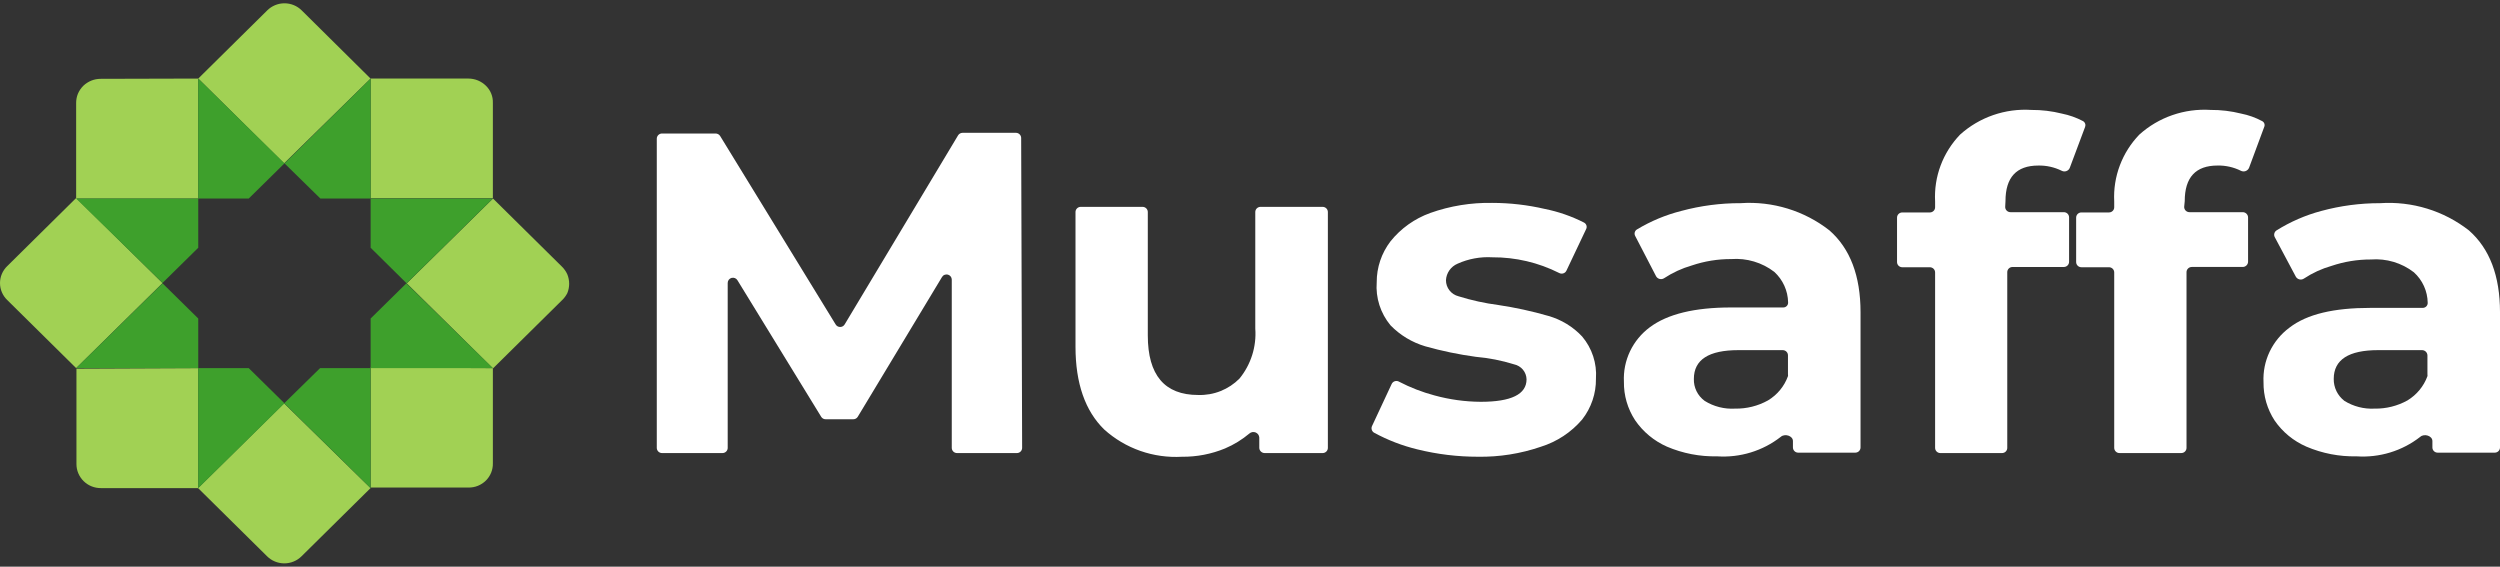 <svg width="150" height="34" viewBox="0 0 150 34" fill="none" xmlns="http://www.w3.org/2000/svg">
<rect x="0" y="0" width="150" height="34" fill="#333333" stroke="none"/>
<path d="M33.72 18.014L29.58 22.104L24.406 17L29.58 11.912L33.72 16.002C33.856 16.136 33.965 16.294 34.042 16.468C34.186 16.826 34.186 17.224 34.042 17.581C33.962 17.743 33.852 17.89 33.72 18.014Z" fill="#A1D154"/>
<path d="M29.572 6.17V11.896H22.238V4.714H28.115C28.309 4.716 28.5 4.754 28.678 4.828C28.854 4.902 29.014 5.007 29.15 5.139C29.289 5.272 29.399 5.433 29.471 5.61C29.544 5.788 29.578 5.978 29.572 6.17Z" fill="#A1D154"/>
<path d="M22.234 4.714L17.044 9.802L11.894 4.714L16.034 0.624C16.169 0.489 16.33 0.382 16.508 0.309C16.685 0.236 16.876 0.198 17.068 0.198C17.261 0.198 17.451 0.236 17.629 0.309C17.806 0.382 17.968 0.489 18.103 0.624L22.234 4.714Z" fill="#A1D154"/>
<path d="M11.895 4.714V11.912H4.569V6.186C4.567 5.993 4.603 5.801 4.676 5.622C4.752 5.445 4.862 5.284 4.999 5.147C5.138 5.015 5.301 4.91 5.479 4.837C5.661 4.764 5.855 4.728 6.05 4.73L11.895 4.714Z" fill="#A1D154"/>
<path d="M9.752 16.984L4.569 22.088L0.43 17.998C0.294 17.866 0.186 17.708 0.112 17.534C0.038 17.36 0 17.173 0 16.984C0 16.795 0.038 16.608 0.112 16.434C0.186 16.26 0.294 16.102 0.43 15.97L4.569 11.88L9.752 16.984Z" fill="#A1D154"/>
<path d="M11.897 22.088V29.286H6.053C5.861 29.287 5.67 29.251 5.492 29.179C5.315 29.107 5.153 29.001 5.017 28.867C4.881 28.733 4.773 28.574 4.699 28.399C4.625 28.224 4.587 28.036 4.587 27.846V22.12L11.897 22.088Z" fill="#A1D154"/>
<path d="M22.233 29.286L18.093 33.376C17.958 33.511 17.797 33.618 17.619 33.691C17.442 33.764 17.251 33.802 17.059 33.802C16.866 33.802 16.676 33.764 16.498 33.691C16.32 33.618 16.159 33.511 16.024 33.376L11.885 29.286L17.042 24.198L22.233 29.286Z" fill="#A1D154"/>
<path d="M29.572 22.088V27.813C29.575 28.003 29.538 28.191 29.466 28.367C29.393 28.543 29.286 28.702 29.151 28.836C29.015 28.97 28.853 29.076 28.675 29.148C28.498 29.22 28.307 29.255 28.115 29.253H22.238V22.055L29.572 22.088Z" fill="#A1D154"/>
<path d="M17.068 9.802L14.924 11.912H11.894V4.714L17.068 9.802Z" fill="#3EA02C"/>
<path d="M11.895 11.912V14.865L9.751 16.975L4.568 11.912H11.895Z" fill="#3EA02C"/>
<path d="M11.895 19.111V22.088H4.568L9.751 17L11.895 19.111Z" fill="#3EA02C"/>
<path d="M17.068 24.198L11.894 29.286V22.088H14.924L17.068 24.198Z" fill="#3EA02C"/>
<path d="M22.234 22.088V29.286L17.052 24.198L19.204 22.088H22.234Z" fill="#3EA02C"/>
<path d="M29.572 22.088H22.238V19.111L24.382 17L29.572 22.088Z" fill="#3EA02C"/>
<path d="M29.572 11.912L24.398 17L22.238 14.865V11.912H29.572Z" fill="#3EA02C"/>
<path d="M22.236 4.714V11.912H19.223L17.071 9.802L22.236 4.714Z" fill="#3EA02C"/>
<path d="M57.421 27.184C57.38 27.184 57.339 27.176 57.3 27.16C57.262 27.144 57.228 27.121 57.198 27.093C57.169 27.064 57.146 27.029 57.13 26.992C57.114 26.954 57.106 26.914 57.106 26.873V16.779C57.107 16.71 57.084 16.643 57.042 16.589C56.999 16.534 56.94 16.495 56.873 16.477C56.806 16.46 56.735 16.464 56.671 16.491C56.606 16.517 56.553 16.564 56.519 16.624L51.469 25C51.442 25.048 51.402 25.087 51.354 25.115C51.306 25.142 51.251 25.156 51.195 25.155H49.54C49.484 25.156 49.429 25.142 49.381 25.115C49.333 25.087 49.294 25.048 49.267 25L44.25 16.82C44.215 16.76 44.162 16.714 44.098 16.687C44.034 16.661 43.962 16.656 43.895 16.674C43.828 16.692 43.769 16.731 43.727 16.785C43.684 16.84 43.662 16.907 43.662 16.975V26.873C43.662 26.914 43.654 26.954 43.638 26.992C43.622 27.029 43.599 27.064 43.57 27.093C43.541 27.121 43.506 27.144 43.468 27.16C43.43 27.176 43.389 27.184 43.347 27.184H39.721C39.68 27.184 39.639 27.176 39.601 27.16C39.563 27.144 39.528 27.121 39.499 27.093C39.47 27.064 39.447 27.029 39.431 26.992C39.415 26.954 39.407 26.914 39.407 26.873V8.321C39.407 8.28 39.415 8.24 39.431 8.202C39.447 8.165 39.47 8.13 39.499 8.101C39.528 8.073 39.563 8.05 39.601 8.034C39.639 8.018 39.68 8.01 39.721 8.01H42.934C42.988 8.01 43.041 8.024 43.089 8.049C43.137 8.075 43.177 8.112 43.207 8.158L50.136 19.462C50.163 19.51 50.203 19.549 50.251 19.577C50.299 19.604 50.353 19.619 50.409 19.619C50.465 19.619 50.519 19.604 50.567 19.577C50.615 19.549 50.655 19.51 50.682 19.462L57.487 8.117C57.515 8.072 57.554 8.035 57.6 8.009C57.647 7.984 57.699 7.97 57.752 7.969H60.956C61.039 7.969 61.119 8.002 61.178 8.061C61.237 8.119 61.27 8.198 61.27 8.28L61.328 26.873C61.328 26.955 61.295 27.034 61.236 27.093C61.177 27.151 61.097 27.184 61.014 27.184H57.421Z" fill="white"/>
<path d="M79.357 12.411C79.441 12.411 79.521 12.444 79.58 12.502C79.639 12.56 79.672 12.64 79.672 12.722V26.873C79.672 26.914 79.664 26.954 79.648 26.992C79.632 27.03 79.609 27.064 79.58 27.093C79.55 27.122 79.516 27.144 79.478 27.16C79.439 27.176 79.398 27.184 79.357 27.184H75.88C75.796 27.184 75.715 27.151 75.655 27.093C75.594 27.035 75.559 26.956 75.557 26.873V26.251C75.553 26.186 75.531 26.123 75.493 26.069C75.454 26.016 75.402 25.974 75.341 25.948C75.279 25.923 75.212 25.915 75.147 25.925C75.081 25.935 75.02 25.963 74.969 26.006C74.529 26.376 74.035 26.68 73.504 26.906C72.687 27.244 71.808 27.414 70.921 27.405C70.072 27.454 69.221 27.335 68.419 27.054C67.617 26.773 66.88 26.336 66.252 25.769C65.11 24.656 64.53 22.996 64.53 20.804V12.722C64.53 12.64 64.563 12.56 64.622 12.502C64.681 12.444 64.761 12.411 64.845 12.411H68.554C68.637 12.411 68.717 12.444 68.776 12.502C68.835 12.56 68.868 12.64 68.868 12.722V20.125C68.868 22.508 69.876 23.699 71.89 23.699C72.351 23.714 72.81 23.634 73.237 23.463C73.665 23.293 74.052 23.036 74.374 22.709C75.059 21.865 75.396 20.795 75.317 19.716V12.722C75.317 12.64 75.35 12.56 75.409 12.502C75.468 12.444 75.548 12.411 75.632 12.411H79.357Z" fill="white"/>
<path d="M88.679 27.404C87.454 27.405 86.233 27.257 85.045 26.963C84.134 26.743 83.257 26.405 82.437 25.957C82.373 25.916 82.326 25.854 82.305 25.782C82.283 25.71 82.289 25.632 82.321 25.564L83.497 23.045C83.515 23.004 83.542 22.967 83.575 22.937C83.609 22.907 83.649 22.885 83.692 22.872C83.735 22.859 83.781 22.855 83.826 22.861C83.871 22.867 83.914 22.882 83.952 22.906C84.623 23.254 85.331 23.528 86.063 23.724C86.969 23.973 87.904 24.103 88.845 24.108C90.674 24.108 91.593 23.658 91.593 22.758C91.588 22.547 91.512 22.342 91.375 22.179C91.238 22.016 91.05 21.903 90.84 21.859C90.094 21.627 89.325 21.476 88.547 21.409C87.523 21.27 86.51 21.059 85.517 20.779C84.723 20.544 84.004 20.11 83.43 19.519C82.829 18.795 82.532 17.869 82.603 16.934C82.599 16.049 82.89 15.187 83.43 14.48C84.05 13.706 84.876 13.117 85.815 12.779C87.008 12.354 88.271 12.149 89.54 12.174C90.596 12.175 91.649 12.296 92.678 12.534C93.498 12.698 94.292 12.973 95.037 13.352C95.107 13.387 95.16 13.448 95.185 13.521C95.21 13.595 95.204 13.675 95.169 13.744L93.986 16.239C93.967 16.278 93.941 16.312 93.909 16.341C93.876 16.369 93.838 16.39 93.797 16.403C93.756 16.416 93.712 16.421 93.669 16.416C93.626 16.412 93.585 16.399 93.547 16.378C92.306 15.753 90.933 15.43 89.54 15.438C88.823 15.396 88.107 15.528 87.454 15.822C87.256 15.906 87.085 16.043 86.963 16.218C86.84 16.393 86.769 16.599 86.758 16.812C86.757 17.033 86.83 17.248 86.967 17.422C87.103 17.597 87.295 17.722 87.512 17.777C88.29 18.019 89.087 18.195 89.896 18.3C90.912 18.452 91.915 18.67 92.901 18.955C93.679 19.176 94.38 19.603 94.929 20.19C95.525 20.896 95.821 21.801 95.757 22.718C95.77 23.604 95.478 24.469 94.929 25.171C94.275 25.938 93.413 26.505 92.446 26.807C91.235 27.222 89.96 27.424 88.679 27.404Z" fill="white"/>
<path d="M104.438 12.19C106.359 12.06 108.261 12.644 109.77 13.826C111.011 14.917 111.632 16.552 111.632 18.734V26.848C111.632 26.93 111.599 27.009 111.54 27.068C111.481 27.126 111.401 27.159 111.318 27.159H107.89C107.807 27.159 107.727 27.126 107.668 27.068C107.609 27.009 107.576 26.93 107.576 26.848V26.464C107.576 26.145 107.087 25.997 106.847 26.21C105.764 27.056 104.4 27.473 103.023 27.38C101.99 27.402 100.965 27.204 100.017 26.799C99.242 26.457 98.58 25.907 98.105 25.212C97.656 24.526 97.423 23.723 97.435 22.905C97.404 22.276 97.53 21.649 97.801 21.078C98.073 20.508 98.481 20.012 98.991 19.634C100.051 18.843 101.673 18.448 103.859 18.448H106.988C107.029 18.449 107.07 18.442 107.108 18.426C107.145 18.411 107.18 18.388 107.208 18.358C107.236 18.329 107.257 18.294 107.271 18.256C107.284 18.218 107.29 18.177 107.286 18.137C107.279 17.793 107.202 17.455 107.06 17.142C106.917 16.828 106.713 16.546 106.458 16.313C105.724 15.749 104.803 15.475 103.875 15.544C103.07 15.541 102.27 15.671 101.508 15.928C100.92 16.098 100.362 16.354 99.852 16.689C99.813 16.715 99.769 16.733 99.722 16.742C99.676 16.75 99.628 16.749 99.582 16.738C99.536 16.727 99.493 16.707 99.455 16.679C99.418 16.651 99.386 16.615 99.364 16.574L98.113 14.161C98.076 14.096 98.066 14.018 98.084 13.945C98.103 13.872 98.148 13.809 98.213 13.769C99.04 13.269 99.939 12.894 100.878 12.656C102.038 12.343 103.236 12.186 104.438 12.19ZM104.107 24.517C104.796 24.529 105.476 24.36 106.077 24.026C106.635 23.692 107.059 23.177 107.278 22.57C107.285 22.535 107.285 22.499 107.278 22.464V21.319C107.278 21.236 107.245 21.157 107.186 21.099C107.127 21.041 107.047 21.008 106.963 21.008H104.306C102.526 21.008 101.632 21.58 101.632 22.734C101.624 22.988 101.678 23.241 101.791 23.471C101.903 23.7 102.07 23.899 102.277 24.051C102.822 24.393 103.463 24.556 104.107 24.517Z" fill="white"/>
<path d="M120.312 12.411C120.311 12.453 120.318 12.494 120.333 12.533C120.349 12.572 120.372 12.607 120.401 12.636C120.43 12.666 120.466 12.69 120.504 12.706C120.543 12.722 120.585 12.73 120.627 12.73H123.83C123.914 12.73 123.994 12.763 124.053 12.821C124.112 12.88 124.145 12.959 124.145 13.041V15.708C124.145 15.79 124.112 15.869 124.053 15.928C123.994 15.986 123.914 16.019 123.83 16.019H120.751C120.667 16.019 120.587 16.051 120.528 16.11C120.469 16.168 120.436 16.247 120.436 16.329V26.873C120.436 26.914 120.428 26.954 120.412 26.992C120.396 27.03 120.373 27.064 120.344 27.093C120.315 27.122 120.28 27.145 120.242 27.16C120.204 27.176 120.163 27.184 120.122 27.184H116.421C116.338 27.184 116.258 27.151 116.199 27.093C116.14 27.035 116.106 26.956 116.106 26.873V16.346C116.106 16.263 116.073 16.184 116.014 16.126C115.955 16.068 115.875 16.035 115.792 16.035H114.136C114.053 16.035 113.973 16.002 113.914 15.944C113.855 15.886 113.822 15.806 113.822 15.724V13.057C113.822 12.975 113.855 12.896 113.914 12.838C113.973 12.779 114.053 12.747 114.136 12.747H115.792C115.834 12.747 115.875 12.738 115.914 12.722C115.953 12.706 115.988 12.682 116.017 12.653C116.047 12.623 116.07 12.588 116.085 12.549C116.1 12.511 116.108 12.469 116.106 12.428V12.084C116.068 11.351 116.18 10.617 116.438 9.928C116.696 9.239 117.093 8.609 117.605 8.076C118.181 7.558 118.857 7.159 119.592 6.905C120.328 6.651 121.107 6.545 121.885 6.596C122.502 6.592 123.117 6.666 123.714 6.816C124.157 6.905 124.583 7.056 124.981 7.266C125.041 7.301 125.086 7.355 125.109 7.419C125.132 7.484 125.13 7.554 125.105 7.618L124.186 10.072C124.168 10.117 124.14 10.157 124.105 10.191C124.069 10.224 124.027 10.25 123.981 10.266C123.935 10.282 123.886 10.288 123.837 10.285C123.788 10.281 123.741 10.267 123.698 10.244C123.264 10.03 122.784 9.923 122.299 9.933C120.983 9.933 120.329 10.645 120.329 12.068L120.312 12.411Z" fill="white"/>
<path d="M131.051 12.411C131.05 12.452 131.057 12.494 131.072 12.532C131.088 12.571 131.111 12.606 131.14 12.636C131.169 12.666 131.204 12.689 131.243 12.705C131.282 12.722 131.323 12.73 131.365 12.73H134.569C134.652 12.732 134.731 12.765 134.789 12.823C134.848 12.881 134.882 12.959 134.884 13.041V15.707C134.882 15.789 134.848 15.867 134.789 15.925C134.731 15.983 134.652 16.016 134.569 16.018H131.506C131.423 16.018 131.343 16.051 131.284 16.109C131.225 16.167 131.191 16.247 131.191 16.329V26.873C131.191 26.913 131.183 26.954 131.167 26.991C131.152 27.029 131.128 27.064 131.099 27.092C131.07 27.121 131.035 27.144 130.997 27.16C130.959 27.175 130.918 27.183 130.877 27.183H127.176C127.134 27.184 127.093 27.177 127.053 27.162C127.014 27.147 126.979 27.124 126.949 27.095C126.918 27.066 126.895 27.032 126.878 26.993C126.862 26.955 126.853 26.914 126.853 26.873V16.345C126.853 16.263 126.82 16.184 126.761 16.125C126.702 16.067 126.622 16.034 126.539 16.034H124.883C124.8 16.034 124.72 16.002 124.661 15.943C124.602 15.885 124.569 15.806 124.569 15.724V13.057C124.569 12.975 124.602 12.896 124.661 12.837C124.72 12.779 124.8 12.746 124.883 12.746H126.539C126.581 12.746 126.623 12.738 126.661 12.722C126.7 12.706 126.735 12.682 126.764 12.652C126.794 12.623 126.817 12.587 126.832 12.549C126.847 12.51 126.855 12.469 126.853 12.427V12.084C126.816 11.35 126.93 10.616 127.19 9.926C127.449 9.237 127.847 8.608 128.36 8.076C128.935 7.558 129.61 7.16 130.344 6.906C131.078 6.652 131.856 6.546 132.632 6.595C133.252 6.591 133.869 6.665 134.47 6.816C134.91 6.903 135.334 7.054 135.728 7.266C135.791 7.297 135.838 7.352 135.861 7.417C135.885 7.483 135.881 7.554 135.852 7.618L134.942 10.071C134.922 10.117 134.894 10.157 134.857 10.191C134.821 10.224 134.778 10.249 134.732 10.266C134.685 10.282 134.635 10.288 134.586 10.284C134.536 10.28 134.488 10.267 134.445 10.243C134.014 10.029 133.536 9.923 133.054 9.932C131.738 9.932 131.084 10.644 131.084 12.067L131.051 12.411Z" fill="white"/>
<path d="M142.806 12.191C144.727 12.062 146.628 12.646 148.137 13.826C149.379 14.917 150 16.553 150 18.734V26.849C150 26.931 149.967 27.01 149.908 27.068C149.849 27.127 149.769 27.159 149.686 27.159H146.258C146.175 27.159 146.095 27.127 146.036 27.068C145.977 27.01 145.944 26.931 145.944 26.849V26.464C145.944 26.145 145.455 25.998 145.215 26.21C144.132 27.057 142.768 27.474 141.39 27.38C140.358 27.402 139.333 27.204 138.385 26.799C137.615 26.465 136.955 25.924 136.481 25.237C136.032 24.551 135.799 23.748 135.811 22.93C135.78 22.301 135.906 21.674 136.177 21.103C136.449 20.533 136.857 20.037 137.367 19.659C138.427 18.841 140.041 18.473 142.227 18.473H145.356C145.397 18.474 145.438 18.466 145.476 18.451C145.515 18.436 145.549 18.413 145.578 18.384C145.607 18.354 145.629 18.32 145.644 18.281C145.658 18.243 145.664 18.202 145.662 18.162C145.656 17.818 145.58 17.479 145.438 17.166C145.296 16.852 145.09 16.57 144.834 16.338C144.101 15.771 143.179 15.497 142.251 15.569C141.449 15.567 140.652 15.697 139.892 15.953C139.304 16.121 138.745 16.378 138.236 16.714C138.197 16.74 138.153 16.758 138.107 16.767C138.06 16.775 138.012 16.774 137.966 16.763C137.921 16.753 137.877 16.732 137.84 16.704C137.802 16.676 137.771 16.64 137.748 16.599L136.481 14.219C136.448 14.152 136.441 14.075 136.461 14.003C136.481 13.931 136.526 13.868 136.589 13.826C137.421 13.305 138.328 12.91 139.279 12.657C140.428 12.345 141.615 12.188 142.806 12.191ZM142.475 24.517C143.164 24.529 143.844 24.36 144.445 24.027C145.001 23.69 145.425 23.177 145.646 22.571C145.653 22.535 145.653 22.499 145.646 22.464V21.319C145.643 21.236 145.608 21.157 145.548 21.099C145.488 21.041 145.407 21.008 145.323 21.008H142.69C140.919 21.008 140.024 21.581 140.024 22.734C140.02 22.988 140.076 23.238 140.186 23.467C140.297 23.695 140.46 23.895 140.662 24.051C141.203 24.388 141.836 24.551 142.475 24.517Z" fill="white"/>
</svg>

